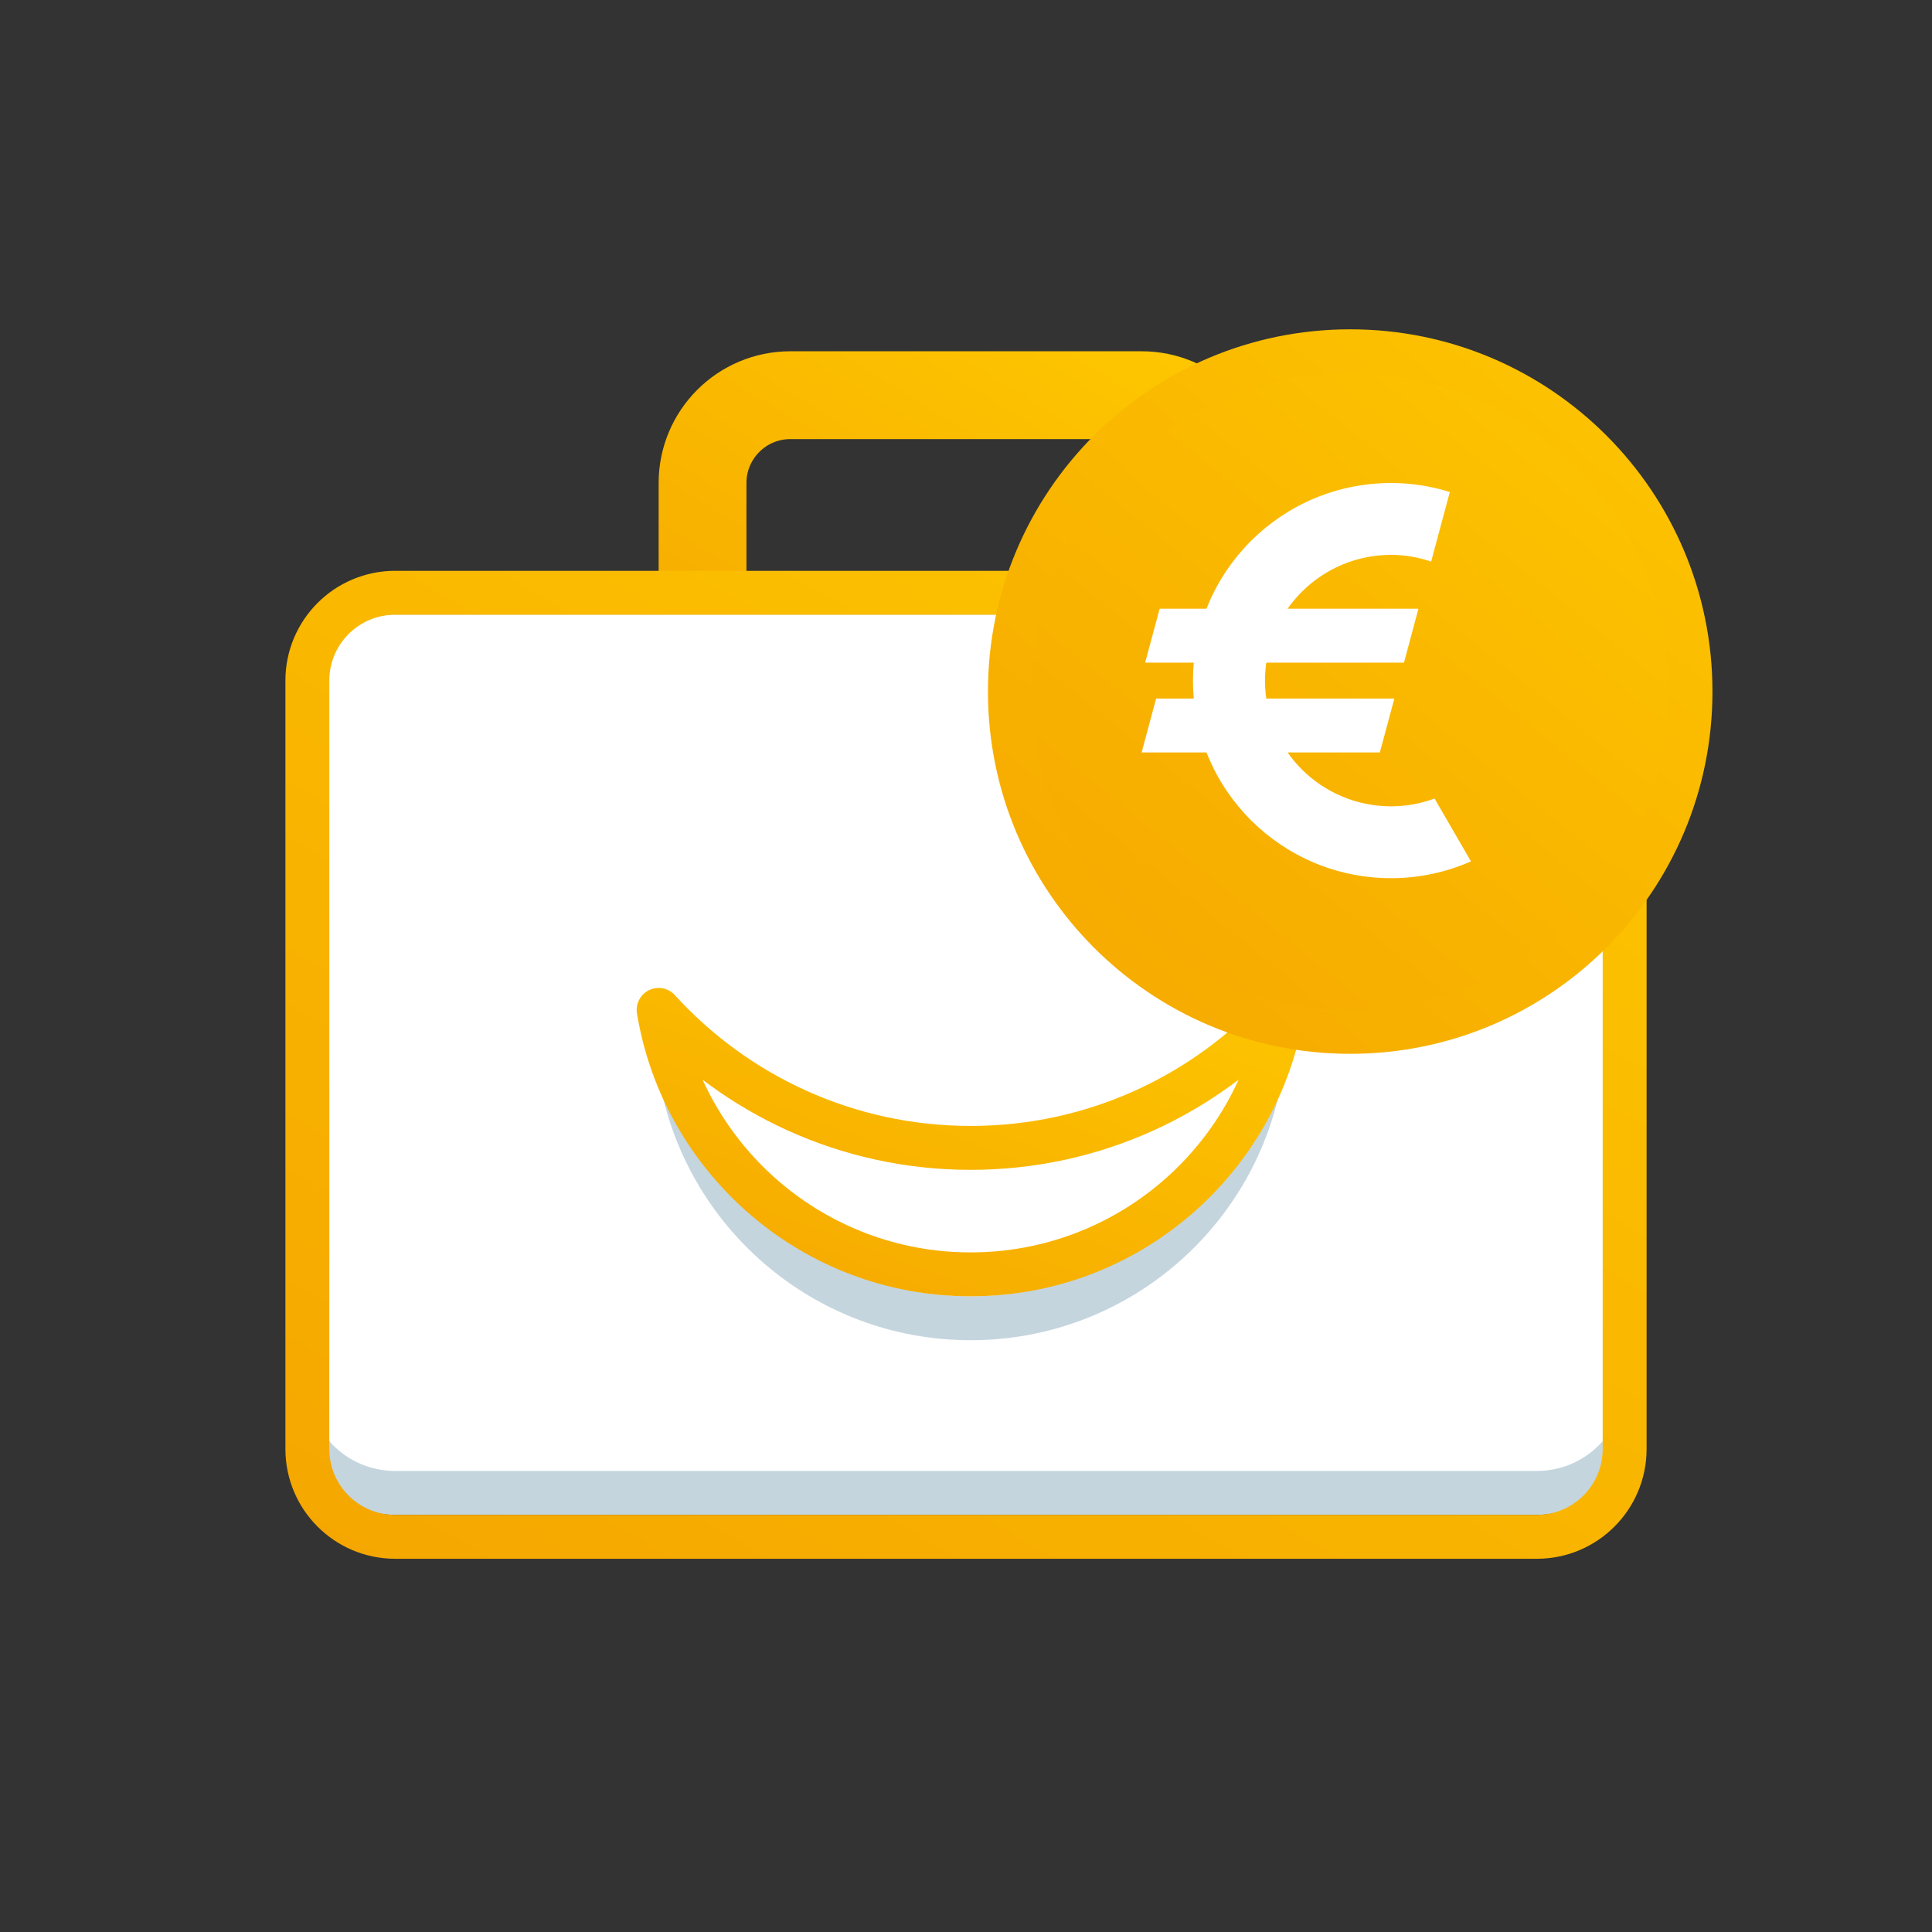 <svg width="88" height="88" viewBox="0 0 88 88" fill="none" xmlns="http://www.w3.org/2000/svg">
<rect x="0" y="0" width="88" height="88" fill="#333333" stroke="none"/>
<path d="M52 18H36C33.791 18 32 19.791 32 22V32C32 34.209 33.791 36 36 36H52C54.209 36 56 34.209 56 32V22C56 19.791 54.209 18 52 18Z" stroke="url(#paint0_linear)" stroke-width="4" stroke-linecap="round" stroke-linejoin="round"/>
<path d="M70 27H18C15.791 27 14 28.791 14 31V65C14 67.209 15.791 69 18 69H70C72.209 69 74 67.209 74 65V31C74 28.791 72.209 27 70 27Z" fill="#C5D5DE"/>
<path d="M70 28H18C15.791 28 14 29.791 14 32V63C14 65.209 15.791 67 18 67H70C72.209 67 74 65.209 74 63V32C74 29.791 72.209 28 70 28Z" fill="white"/>
<path d="M70 27H18C15.791 27 14 28.791 14 31V66C14 68.209 15.791 70 18 70H70C72.209 70 74 68.209 74 66V31C74 28.791 72.209 27 70 27Z" stroke="url(#paint1_linear)" stroke-width="2" stroke-linecap="round" stroke-linejoin="round"/>
<path d="M44.211 55.285C38.578 55.285 33.514 52.859 30 49C31.127 55.832 37.059 61.045 44.211 61.045C51.361 61.045 57.293 55.832 58.418 49C54.904 52.859 49.842 55.285 44.211 55.285Z" fill="#C5D5DE"/>
<path d="M44.211 53.285C38.578 53.285 33.514 50.859 30 47C31.127 53.832 37.059 59.045 44.211 59.045C51.361 59.045 57.293 53.832 58.418 47C54.904 50.859 49.842 53.285 44.211 53.285Z" fill="white"/>
<path d="M30 46L30.739 45.327C30.441 44.999 29.963 44.907 29.564 45.1C29.165 45.293 28.941 45.726 29.013 46.163L30 46ZM58.418 46L59.405 46.163C59.477 45.725 59.253 45.293 58.854 45.1C58.455 44.907 57.977 44.999 57.679 45.327L58.418 46ZM44.211 51.285C38.872 51.285 34.072 48.987 30.739 45.327L29.261 46.673C32.956 50.731 38.285 53.285 44.211 53.285V51.285ZM29.013 46.163C30.219 53.469 36.561 59.045 44.211 59.045V57.045C37.557 57.045 32.035 52.195 30.987 45.837L29.013 46.163ZM44.211 59.045C51.859 59.045 58.202 53.469 59.405 46.163L57.431 45.838C56.385 52.195 50.863 57.045 44.211 57.045V59.045ZM57.679 45.327C54.346 48.987 49.548 51.285 44.211 51.285V53.285C50.136 53.285 55.462 50.731 59.157 46.673L57.679 45.327Z" fill="url(#paint2_linear)"/>
<path d="M78 31.5C78 40.613 70.613 48 61.5 48C52.387 48 45 40.613 45 31.5C45 22.387 52.387 15 61.5 15C70.613 15 78 22.387 78 31.5Z" fill="url(#paint3_linear)"/>
<path d="M76 31.5C76 39.508 69.508 46 61.5 46C53.492 46 47 39.508 47 31.5C47 23.492 53.492 17 61.5 17C69.508 17 76 23.492 76 31.5Z" fill="url(#paint4_linear)"/>
<path fill-rule="evenodd" clip-rule="evenodd" d="M63.366 36.727C60.192 36.727 57.619 34.164 57.619 31C57.619 27.836 60.192 25.273 63.366 25.273C64.004 25.273 64.614 25.387 65.187 25.578L66.038 22.411C65.195 22.147 64.298 22 63.366 22C58.378 22 54.339 26.032 54.339 31C54.339 35.968 58.378 40 63.366 40C64.66 40 65.887 39.724 67 39.235L65.342 36.372C64.725 36.598 64.062 36.727 63.366 36.727" fill="white"/>
<path fill-rule="evenodd" clip-rule="evenodd" d="M52.821 27.727L52.16 30.182H63.95L64.608 27.727H52.821Z" fill="white"/>
<path fill-rule="evenodd" clip-rule="evenodd" d="M52.659 31.818L52 34.273H62.85L63.511 31.818H52.659Z" fill="white"/>
<defs>
<linearGradient id="paint0_linear" x1="63.403" y1="16.071" x2="44.201" y2="47.699" gradientUnits="userSpaceOnUse">
<stop stop-color="#FFCC00"/>
<stop offset="1" stop-color="#F4A300"/>
</linearGradient>
<linearGradient id="paint1_linear" x1="92.508" y1="22.393" x2="47.624" y2="99.758" gradientUnits="userSpaceOnUse">
<stop stop-color="#FFCC00"/>
<stop offset="1" stop-color="#F4A300"/>
</linearGradient>
<linearGradient id="paint2_linear" x1="68.801" y1="43.495" x2="57.724" y2="73.13" gradientUnits="userSpaceOnUse">
<stop stop-color="#FFCC00"/>
<stop offset="1" stop-color="#F4A300"/>
</linearGradient>
<linearGradient id="paint3_linear" x1="88.179" y1="11.464" x2="49.37" y2="59.405" gradientUnits="userSpaceOnUse">
<stop stop-color="#FFCC00"/>
<stop offset="1" stop-color="#F4A300"/>
</linearGradient>
<linearGradient id="paint4_linear" x1="84.945" y1="13.893" x2="50.84" y2="56.022" gradientUnits="userSpaceOnUse">
<stop stop-color="#FFCC00"/>
<stop offset="1" stop-color="#F4A300"/>
</linearGradient>
</defs>
</svg>
